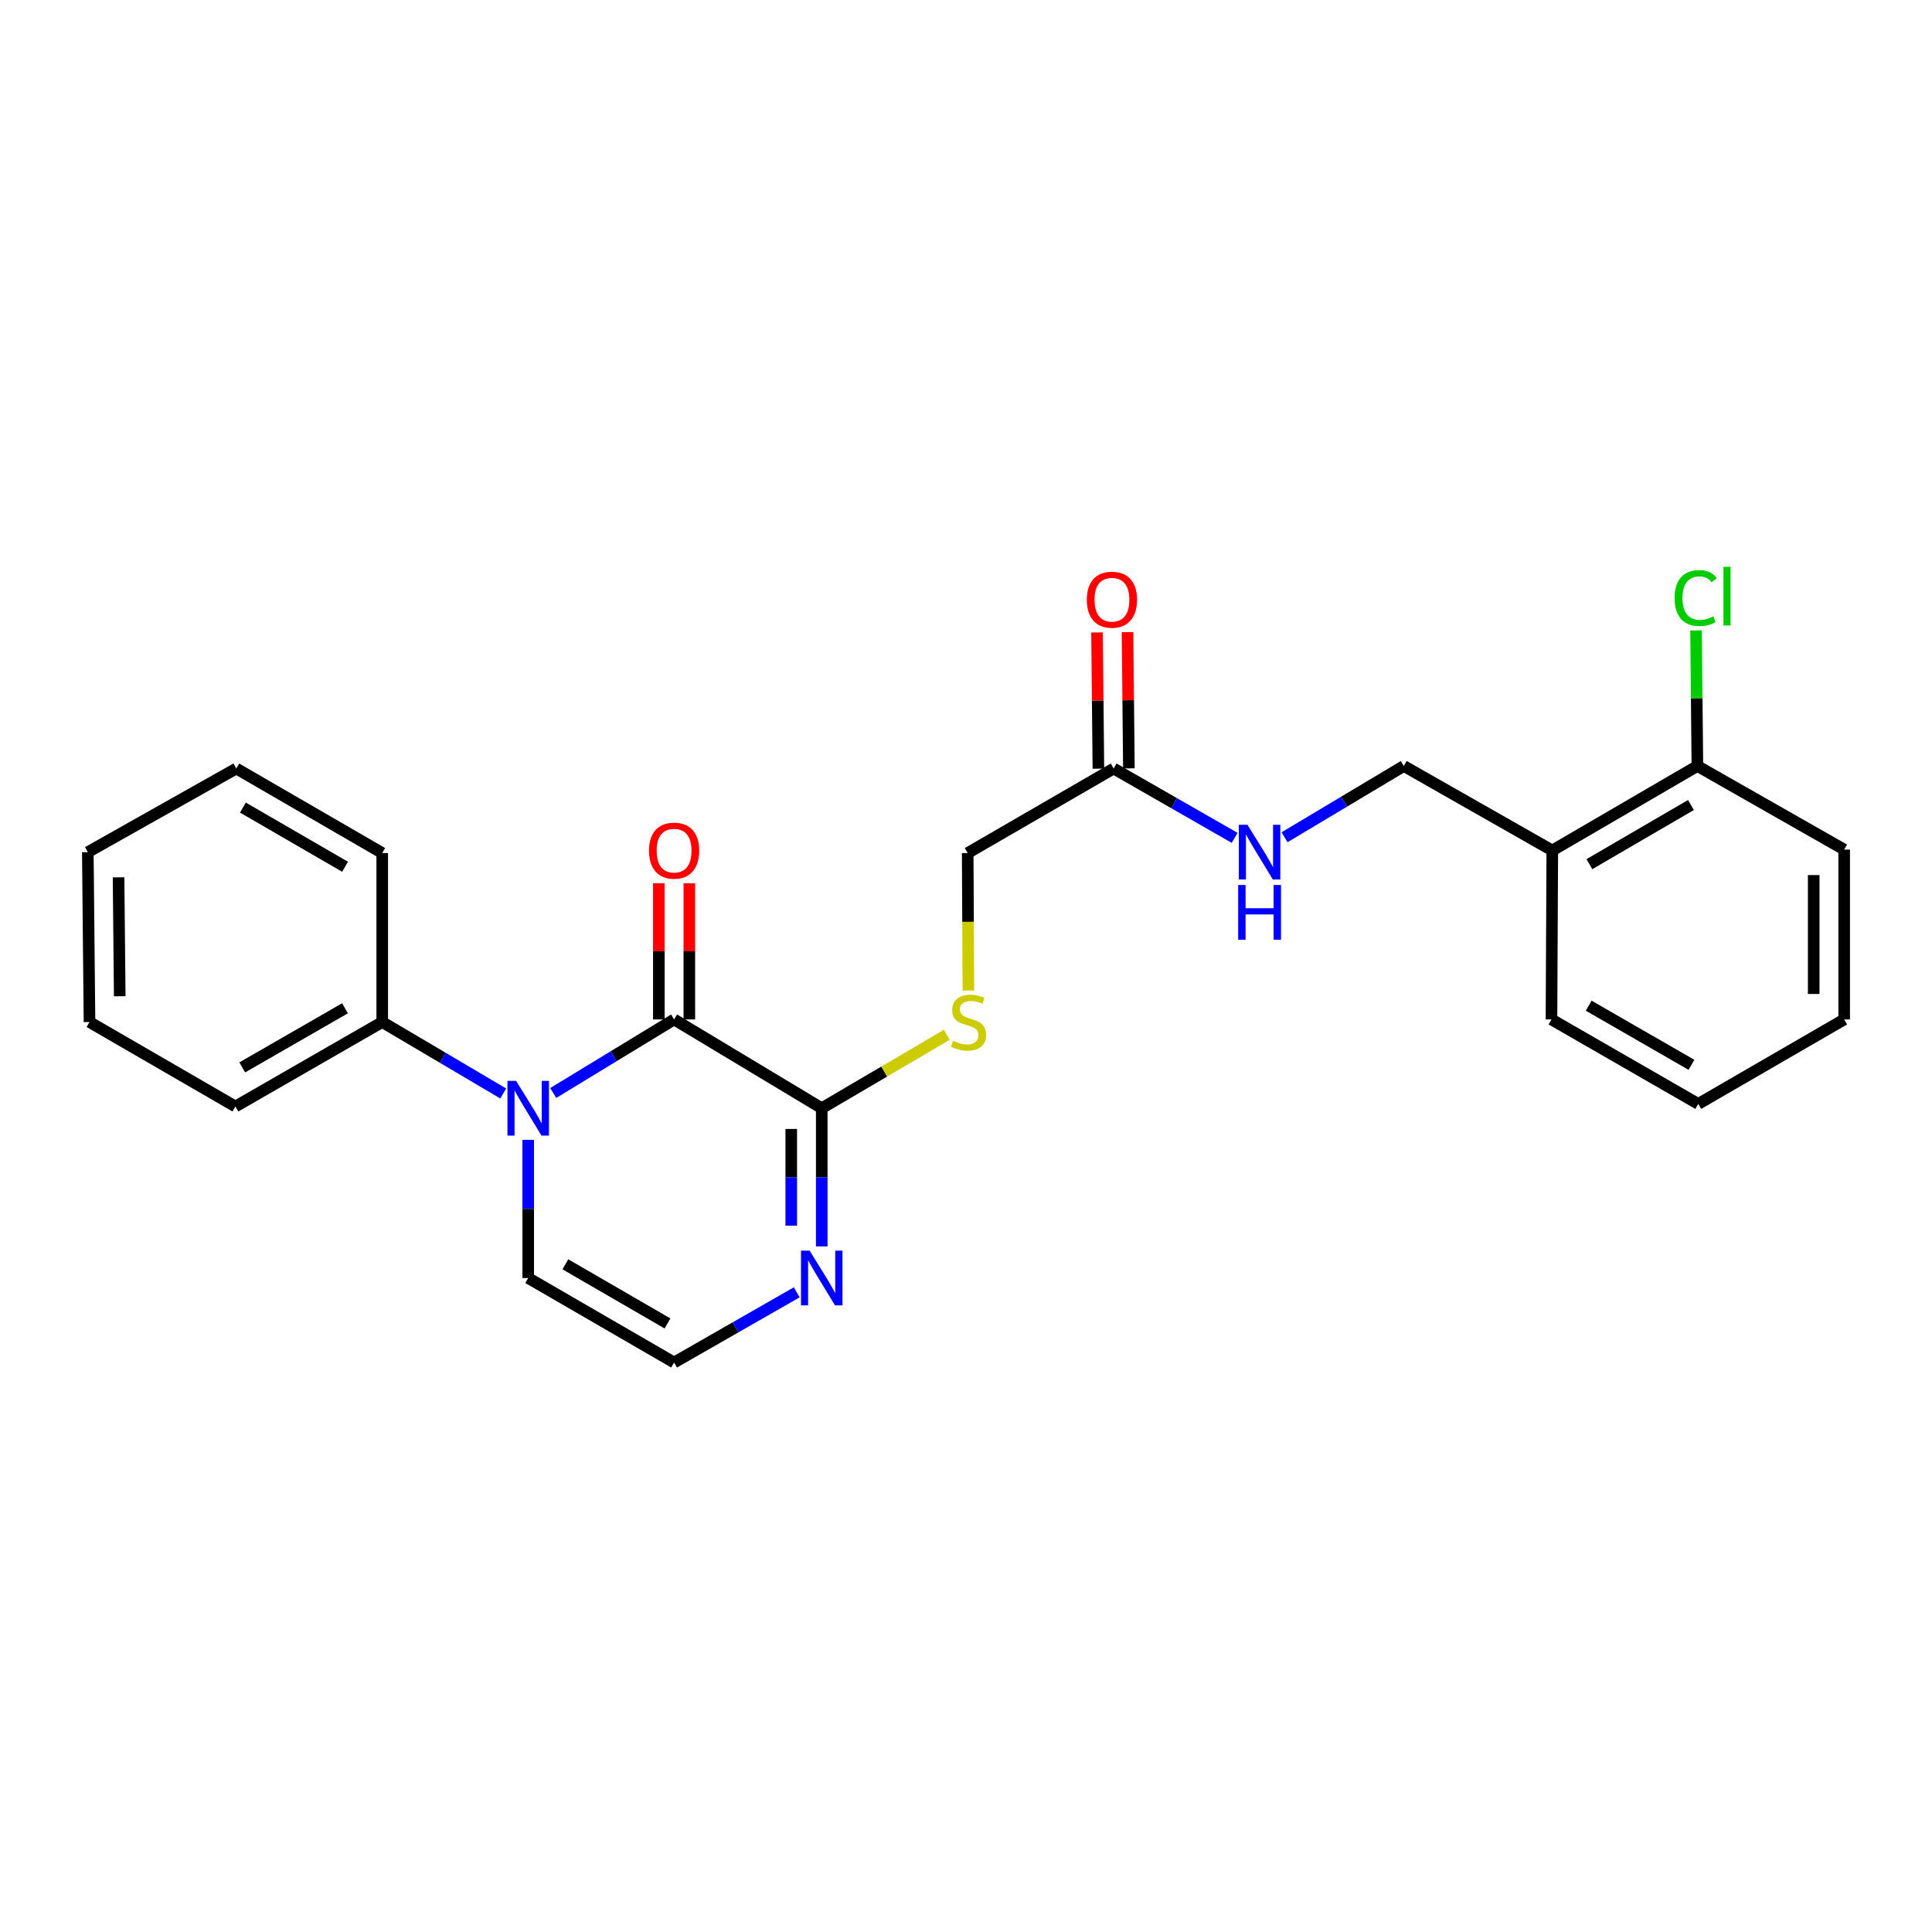 <?xml version='1.0' encoding='iso-8859-1'?>
<svg version='1.1' baseProfile='full'
              xmlns='http://www.w3.org/2000/svg'
                      xmlns:rdkit='http://www.rdkit.org/xml'
                      xmlns:xlink='http://www.w3.org/1999/xlink'
                  xml:space='preserve'
width='1000px' height='1000px' viewBox='0 0 1000 1000'>
<!-- END OF HEADER -->
<rect style='opacity:1.0;fill:#FFFFFF;stroke:none' width='1000' height='1000' x='0' y='0'> </rect>
<path class='bond-0' d='M 348.909,527.663 L 317.628,546.699' style='fill:none;fill-rule:evenodd;stroke:#000000;stroke-width:6px;stroke-linecap:butt;stroke-linejoin:miter;stroke-opacity:1' />
<path class='bond-0' d='M 317.628,546.699 L 286.348,565.735' style='fill:none;fill-rule:evenodd;stroke:#0000FF;stroke-width:6px;stroke-linecap:butt;stroke-linejoin:miter;stroke-opacity:1' />
<path class='bond-1' d='M 348.909,527.663 L 425.331,573.616' style='fill:none;fill-rule:evenodd;stroke:#000000;stroke-width:6px;stroke-linecap:butt;stroke-linejoin:miter;stroke-opacity:1' />
<path class='bond-8' d='M 356.8,527.663 L 356.8,492.41' style='fill:none;fill-rule:evenodd;stroke:#000000;stroke-width:6px;stroke-linecap:butt;stroke-linejoin:miter;stroke-opacity:1' />
<path class='bond-8' d='M 356.8,492.41 L 356.8,457.156' style='fill:none;fill-rule:evenodd;stroke:#FF0000;stroke-width:6px;stroke-linecap:butt;stroke-linejoin:miter;stroke-opacity:1' />
<path class='bond-8' d='M 341.017,527.663 L 341.017,492.41' style='fill:none;fill-rule:evenodd;stroke:#000000;stroke-width:6px;stroke-linecap:butt;stroke-linejoin:miter;stroke-opacity:1' />
<path class='bond-8' d='M 341.017,492.41 L 341.017,457.156' style='fill:none;fill-rule:evenodd;stroke:#FF0000;stroke-width:6px;stroke-linecap:butt;stroke-linejoin:miter;stroke-opacity:1' />
<path class='bond-4' d='M 273.398,589.973 L 273.398,625.736' style='fill:none;fill-rule:evenodd;stroke:#0000FF;stroke-width:6px;stroke-linecap:butt;stroke-linejoin:miter;stroke-opacity:1' />
<path class='bond-4' d='M 273.398,625.736 L 273.398,661.499' style='fill:none;fill-rule:evenodd;stroke:#000000;stroke-width:6px;stroke-linecap:butt;stroke-linejoin:miter;stroke-opacity:1' />
<path class='bond-9' d='M 260.464,565.979 L 229.154,547.492' style='fill:none;fill-rule:evenodd;stroke:#0000FF;stroke-width:6px;stroke-linecap:butt;stroke-linejoin:miter;stroke-opacity:1' />
<path class='bond-9' d='M 229.154,547.492 L 197.844,529.004' style='fill:none;fill-rule:evenodd;stroke:#000000;stroke-width:6px;stroke-linecap:butt;stroke-linejoin:miter;stroke-opacity:1' />
<path class='bond-2' d='M 425.331,573.616 L 425.331,609.379' style='fill:none;fill-rule:evenodd;stroke:#000000;stroke-width:6px;stroke-linecap:butt;stroke-linejoin:miter;stroke-opacity:1' />
<path class='bond-2' d='M 425.331,609.379 L 425.331,645.142' style='fill:none;fill-rule:evenodd;stroke:#0000FF;stroke-width:6px;stroke-linecap:butt;stroke-linejoin:miter;stroke-opacity:1' />
<path class='bond-2' d='M 409.549,584.345 L 409.549,609.379' style='fill:none;fill-rule:evenodd;stroke:#000000;stroke-width:6px;stroke-linecap:butt;stroke-linejoin:miter;stroke-opacity:1' />
<path class='bond-2' d='M 409.549,609.379 L 409.549,634.413' style='fill:none;fill-rule:evenodd;stroke:#0000FF;stroke-width:6px;stroke-linecap:butt;stroke-linejoin:miter;stroke-opacity:1' />
<path class='bond-3' d='M 425.331,573.616 L 457.686,554.622' style='fill:none;fill-rule:evenodd;stroke:#000000;stroke-width:6px;stroke-linecap:butt;stroke-linejoin:miter;stroke-opacity:1' />
<path class='bond-3' d='M 457.686,554.622 L 490.041,535.628' style='fill:none;fill-rule:evenodd;stroke:#CCCC00;stroke-width:6px;stroke-linecap:butt;stroke-linejoin:miter;stroke-opacity:1' />
<path class='bond-5' d='M 412.39,668.905 L 380.649,687.069' style='fill:none;fill-rule:evenodd;stroke:#0000FF;stroke-width:6px;stroke-linecap:butt;stroke-linejoin:miter;stroke-opacity:1' />
<path class='bond-5' d='M 380.649,687.069 L 348.909,705.234' style='fill:none;fill-rule:evenodd;stroke:#000000;stroke-width:6px;stroke-linecap:butt;stroke-linejoin:miter;stroke-opacity:1' />
<path class='bond-14' d='M 501.241,512.698 L 501.059,477.116' style='fill:none;fill-rule:evenodd;stroke:#CCCC00;stroke-width:6px;stroke-linecap:butt;stroke-linejoin:miter;stroke-opacity:1' />
<path class='bond-14' d='M 501.059,477.116 L 500.877,441.534' style='fill:none;fill-rule:evenodd;stroke:#000000;stroke-width:6px;stroke-linecap:butt;stroke-linejoin:miter;stroke-opacity:1' />
<path class='bond-25' d='M 273.398,661.499 L 348.909,705.234' style='fill:none;fill-rule:evenodd;stroke:#000000;stroke-width:6px;stroke-linecap:butt;stroke-linejoin:miter;stroke-opacity:1' />
<path class='bond-25' d='M 292.635,654.402 L 345.492,685.016' style='fill:none;fill-rule:evenodd;stroke:#000000;stroke-width:6px;stroke-linecap:butt;stroke-linejoin:miter;stroke-opacity:1' />
<path class='bond-6' d='M 576.422,397.781 L 500.877,441.534' style='fill:none;fill-rule:evenodd;stroke:#000000;stroke-width:6px;stroke-linecap:butt;stroke-linejoin:miter;stroke-opacity:1' />
<path class='bond-10' d='M 576.422,397.781 L 607.733,415.728' style='fill:none;fill-rule:evenodd;stroke:#000000;stroke-width:6px;stroke-linecap:butt;stroke-linejoin:miter;stroke-opacity:1' />
<path class='bond-10' d='M 607.733,415.728 L 639.043,433.674' style='fill:none;fill-rule:evenodd;stroke:#0000FF;stroke-width:6px;stroke-linecap:butt;stroke-linejoin:miter;stroke-opacity:1' />
<path class='bond-13' d='M 584.313,397.701 L 583.956,362.444' style='fill:none;fill-rule:evenodd;stroke:#000000;stroke-width:6px;stroke-linecap:butt;stroke-linejoin:miter;stroke-opacity:1' />
<path class='bond-13' d='M 583.956,362.444 L 583.599,327.187' style='fill:none;fill-rule:evenodd;stroke:#FF0000;stroke-width:6px;stroke-linecap:butt;stroke-linejoin:miter;stroke-opacity:1' />
<path class='bond-13' d='M 568.532,397.861 L 568.175,362.604' style='fill:none;fill-rule:evenodd;stroke:#000000;stroke-width:6px;stroke-linecap:butt;stroke-linejoin:miter;stroke-opacity:1' />
<path class='bond-13' d='M 568.175,362.604 L 567.818,327.346' style='fill:none;fill-rule:evenodd;stroke:#FF0000;stroke-width:6px;stroke-linecap:butt;stroke-linejoin:miter;stroke-opacity:1' />
<path class='bond-7' d='M 803.463,440.21 L 726.602,396.475' style='fill:none;fill-rule:evenodd;stroke:#000000;stroke-width:6px;stroke-linecap:butt;stroke-linejoin:miter;stroke-opacity:1' />
<path class='bond-12' d='M 803.463,440.21 L 878.561,396.475' style='fill:none;fill-rule:evenodd;stroke:#000000;stroke-width:6px;stroke-linecap:butt;stroke-linejoin:miter;stroke-opacity:1' />
<path class='bond-12' d='M 822.67,447.288 L 875.239,416.674' style='fill:none;fill-rule:evenodd;stroke:#000000;stroke-width:6px;stroke-linecap:butt;stroke-linejoin:miter;stroke-opacity:1' />
<path class='bond-16' d='M 803.463,440.21 L 803.042,527.663' style='fill:none;fill-rule:evenodd;stroke:#000000;stroke-width:6px;stroke-linecap:butt;stroke-linejoin:miter;stroke-opacity:1' />
<path class='bond-17' d='M 197.844,529.004 L 121.851,572.722' style='fill:none;fill-rule:evenodd;stroke:#000000;stroke-width:6px;stroke-linecap:butt;stroke-linejoin:miter;stroke-opacity:1' />
<path class='bond-17' d='M 178.575,521.882 L 125.38,552.484' style='fill:none;fill-rule:evenodd;stroke:#000000;stroke-width:6px;stroke-linecap:butt;stroke-linejoin:miter;stroke-opacity:1' />
<path class='bond-18' d='M 197.844,529.004 L 197.844,441.534' style='fill:none;fill-rule:evenodd;stroke:#000000;stroke-width:6px;stroke-linecap:butt;stroke-linejoin:miter;stroke-opacity:1' />
<path class='bond-11' d='M 664.873,433.361 L 695.738,414.918' style='fill:none;fill-rule:evenodd;stroke:#0000FF;stroke-width:6px;stroke-linecap:butt;stroke-linejoin:miter;stroke-opacity:1' />
<path class='bond-11' d='M 695.738,414.918 L 726.602,396.475' style='fill:none;fill-rule:evenodd;stroke:#000000;stroke-width:6px;stroke-linecap:butt;stroke-linejoin:miter;stroke-opacity:1' />
<path class='bond-15' d='M 878.561,396.475 L 878.215,361.39' style='fill:none;fill-rule:evenodd;stroke:#000000;stroke-width:6px;stroke-linecap:butt;stroke-linejoin:miter;stroke-opacity:1' />
<path class='bond-15' d='M 878.215,361.39 L 877.868,326.304' style='fill:none;fill-rule:evenodd;stroke:#00CC00;stroke-width:6px;stroke-linecap:butt;stroke-linejoin:miter;stroke-opacity:1' />
<path class='bond-19' d='M 878.561,396.475 L 954.545,439.745' style='fill:none;fill-rule:evenodd;stroke:#000000;stroke-width:6px;stroke-linecap:butt;stroke-linejoin:miter;stroke-opacity:1' />
<path class='bond-20' d='M 803.042,527.663 L 879.017,571.389' style='fill:none;fill-rule:evenodd;stroke:#000000;stroke-width:6px;stroke-linecap:butt;stroke-linejoin:miter;stroke-opacity:1' />
<path class='bond-20' d='M 822.311,520.543 L 875.494,551.151' style='fill:none;fill-rule:evenodd;stroke:#000000;stroke-width:6px;stroke-linecap:butt;stroke-linejoin:miter;stroke-opacity:1' />
<path class='bond-21' d='M 121.851,572.722 L 46.323,529.004' style='fill:none;fill-rule:evenodd;stroke:#000000;stroke-width:6px;stroke-linecap:butt;stroke-linejoin:miter;stroke-opacity:1' />
<path class='bond-22' d='M 197.844,441.534 L 122.307,397.781' style='fill:none;fill-rule:evenodd;stroke:#000000;stroke-width:6px;stroke-linecap:butt;stroke-linejoin:miter;stroke-opacity:1' />
<path class='bond-22' d='M 178.603,448.628 L 125.727,418.001' style='fill:none;fill-rule:evenodd;stroke:#000000;stroke-width:6px;stroke-linecap:butt;stroke-linejoin:miter;stroke-opacity:1' />
<path class='bond-27' d='M 954.545,439.745 L 954.545,527.663' style='fill:none;fill-rule:evenodd;stroke:#000000;stroke-width:6px;stroke-linecap:butt;stroke-linejoin:miter;stroke-opacity:1' />
<path class='bond-27' d='M 938.763,452.933 L 938.763,514.475' style='fill:none;fill-rule:evenodd;stroke:#000000;stroke-width:6px;stroke-linecap:butt;stroke-linejoin:miter;stroke-opacity:1' />
<path class='bond-23' d='M 879.017,571.389 L 954.545,527.663' style='fill:none;fill-rule:evenodd;stroke:#000000;stroke-width:6px;stroke-linecap:butt;stroke-linejoin:miter;stroke-opacity:1' />
<path class='bond-26' d='M 46.323,529.004 L 45.455,441.078' style='fill:none;fill-rule:evenodd;stroke:#000000;stroke-width:6px;stroke-linecap:butt;stroke-linejoin:miter;stroke-opacity:1' />
<path class='bond-26' d='M 61.974,515.66 L 61.367,454.111' style='fill:none;fill-rule:evenodd;stroke:#000000;stroke-width:6px;stroke-linecap:butt;stroke-linejoin:miter;stroke-opacity:1' />
<path class='bond-24' d='M 122.307,397.781 L 45.455,441.078' style='fill:none;fill-rule:evenodd;stroke:#000000;stroke-width:6px;stroke-linecap:butt;stroke-linejoin:miter;stroke-opacity:1' />
<path  class='atom-1' d='M 267.138 559.456
L 276.418 574.456
Q 277.338 575.936, 278.818 578.616
Q 280.298 581.296, 280.378 581.456
L 280.378 559.456
L 284.138 559.456
L 284.138 587.776
L 280.258 587.776
L 270.298 571.376
Q 269.138 569.456, 267.898 567.256
Q 266.698 565.056, 266.338 564.376
L 266.338 587.776
L 262.658 587.776
L 262.658 559.456
L 267.138 559.456
' fill='#0000FF'/>
<path  class='atom-3' d='M 419.071 647.339
L 428.351 662.339
Q 429.271 663.819, 430.751 666.499
Q 432.231 669.179, 432.311 669.339
L 432.311 647.339
L 436.071 647.339
L 436.071 675.659
L 432.191 675.659
L 422.231 659.259
Q 421.071 657.339, 419.831 655.139
Q 418.631 652.939, 418.271 652.259
L 418.271 675.659
L 414.591 675.659
L 414.591 647.339
L 419.071 647.339
' fill='#0000FF'/>
<path  class='atom-4' d='M 493.324 538.724
Q 493.644 538.844, 494.964 539.404
Q 496.284 539.964, 497.724 540.324
Q 499.204 540.644, 500.644 540.644
Q 503.324 540.644, 504.884 539.364
Q 506.444 538.044, 506.444 535.764
Q 506.444 534.204, 505.644 533.244
Q 504.884 532.284, 503.684 531.764
Q 502.484 531.244, 500.484 530.644
Q 497.964 529.884, 496.444 529.164
Q 494.964 528.444, 493.884 526.924
Q 492.844 525.404, 492.844 522.844
Q 492.844 519.284, 495.244 517.084
Q 497.684 514.884, 502.484 514.884
Q 505.764 514.884, 509.484 516.444
L 508.564 519.524
Q 505.164 518.124, 502.604 518.124
Q 499.844 518.124, 498.324 519.284
Q 496.804 520.404, 496.844 522.364
Q 496.844 523.884, 497.604 524.804
Q 498.404 525.724, 499.524 526.244
Q 500.684 526.764, 502.604 527.364
Q 505.164 528.164, 506.684 528.964
Q 508.204 529.764, 509.284 531.404
Q 510.404 533.004, 510.404 535.764
Q 510.404 539.684, 507.764 541.804
Q 505.164 543.884, 500.804 543.884
Q 498.284 543.884, 496.364 543.324
Q 494.484 542.804, 492.244 541.884
L 493.324 538.724
' fill='#CCCC00'/>
<path  class='atom-9' d='M 335.909 440.29
Q 335.909 433.49, 339.269 429.69
Q 342.629 425.89, 348.909 425.89
Q 355.189 425.89, 358.549 429.69
Q 361.909 433.49, 361.909 440.29
Q 361.909 447.17, 358.509 451.09
Q 355.109 454.97, 348.909 454.97
Q 342.669 454.97, 339.269 451.09
Q 335.909 447.21, 335.909 440.29
M 348.909 451.77
Q 353.229 451.77, 355.549 448.89
Q 357.909 445.97, 357.909 440.29
Q 357.909 434.73, 355.549 431.93
Q 353.229 429.09, 348.909 429.09
Q 344.589 429.09, 342.229 431.89
Q 339.909 434.69, 339.909 440.29
Q 339.909 446.01, 342.229 448.89
Q 344.589 451.77, 348.909 451.77
' fill='#FF0000'/>
<path  class='atom-11' d='M 645.699 426.918
L 654.979 441.918
Q 655.899 443.398, 657.379 446.078
Q 658.859 448.758, 658.939 448.918
L 658.939 426.918
L 662.699 426.918
L 662.699 455.238
L 658.819 455.238
L 648.859 438.838
Q 647.699 436.918, 646.459 434.718
Q 645.259 432.518, 644.899 431.838
L 644.899 455.238
L 641.219 455.238
L 641.219 426.918
L 645.699 426.918
' fill='#0000FF'/>
<path  class='atom-11' d='M 640.879 458.07
L 644.719 458.07
L 644.719 470.11
L 659.199 470.11
L 659.199 458.07
L 663.039 458.07
L 663.039 486.39
L 659.199 486.39
L 659.199 473.31
L 644.719 473.31
L 644.719 486.39
L 640.879 486.39
L 640.879 458.07
' fill='#0000FF'/>
<path  class='atom-14' d='M 562.537 310.4
Q 562.537 303.6, 565.897 299.8
Q 569.257 296, 575.537 296
Q 581.817 296, 585.177 299.8
Q 588.537 303.6, 588.537 310.4
Q 588.537 317.28, 585.137 321.2
Q 581.737 325.08, 575.537 325.08
Q 569.297 325.08, 565.897 321.2
Q 562.537 317.32, 562.537 310.4
M 575.537 321.88
Q 579.857 321.88, 582.177 319
Q 584.537 316.08, 584.537 310.4
Q 584.537 304.84, 582.177 302.04
Q 579.857 299.2, 575.537 299.2
Q 571.217 299.2, 568.857 302
Q 566.537 304.8, 566.537 310.4
Q 566.537 316.12, 568.857 319
Q 571.217 321.88, 575.537 321.88
' fill='#FF0000'/>
<path  class='atom-16' d='M 866.773 309.546
Q 866.773 302.506, 870.053 298.826
Q 873.373 295.106, 879.653 295.106
Q 885.493 295.106, 888.613 299.226
L 885.973 301.386
Q 883.693 298.386, 879.653 298.386
Q 875.373 298.386, 873.093 301.266
Q 870.853 304.106, 870.853 309.546
Q 870.853 315.146, 873.173 318.026
Q 875.533 320.906, 880.093 320.906
Q 883.213 320.906, 886.853 319.026
L 887.973 322.026
Q 886.493 322.986, 884.253 323.546
Q 882.013 324.106, 879.533 324.106
Q 873.373 324.106, 870.053 320.346
Q 866.773 316.586, 866.773 309.546
' fill='#00CC00'/>
<path  class='atom-16' d='M 892.053 293.386
L 895.733 293.386
L 895.733 323.746
L 892.053 323.746
L 892.053 293.386
' fill='#00CC00'/>
</svg>
